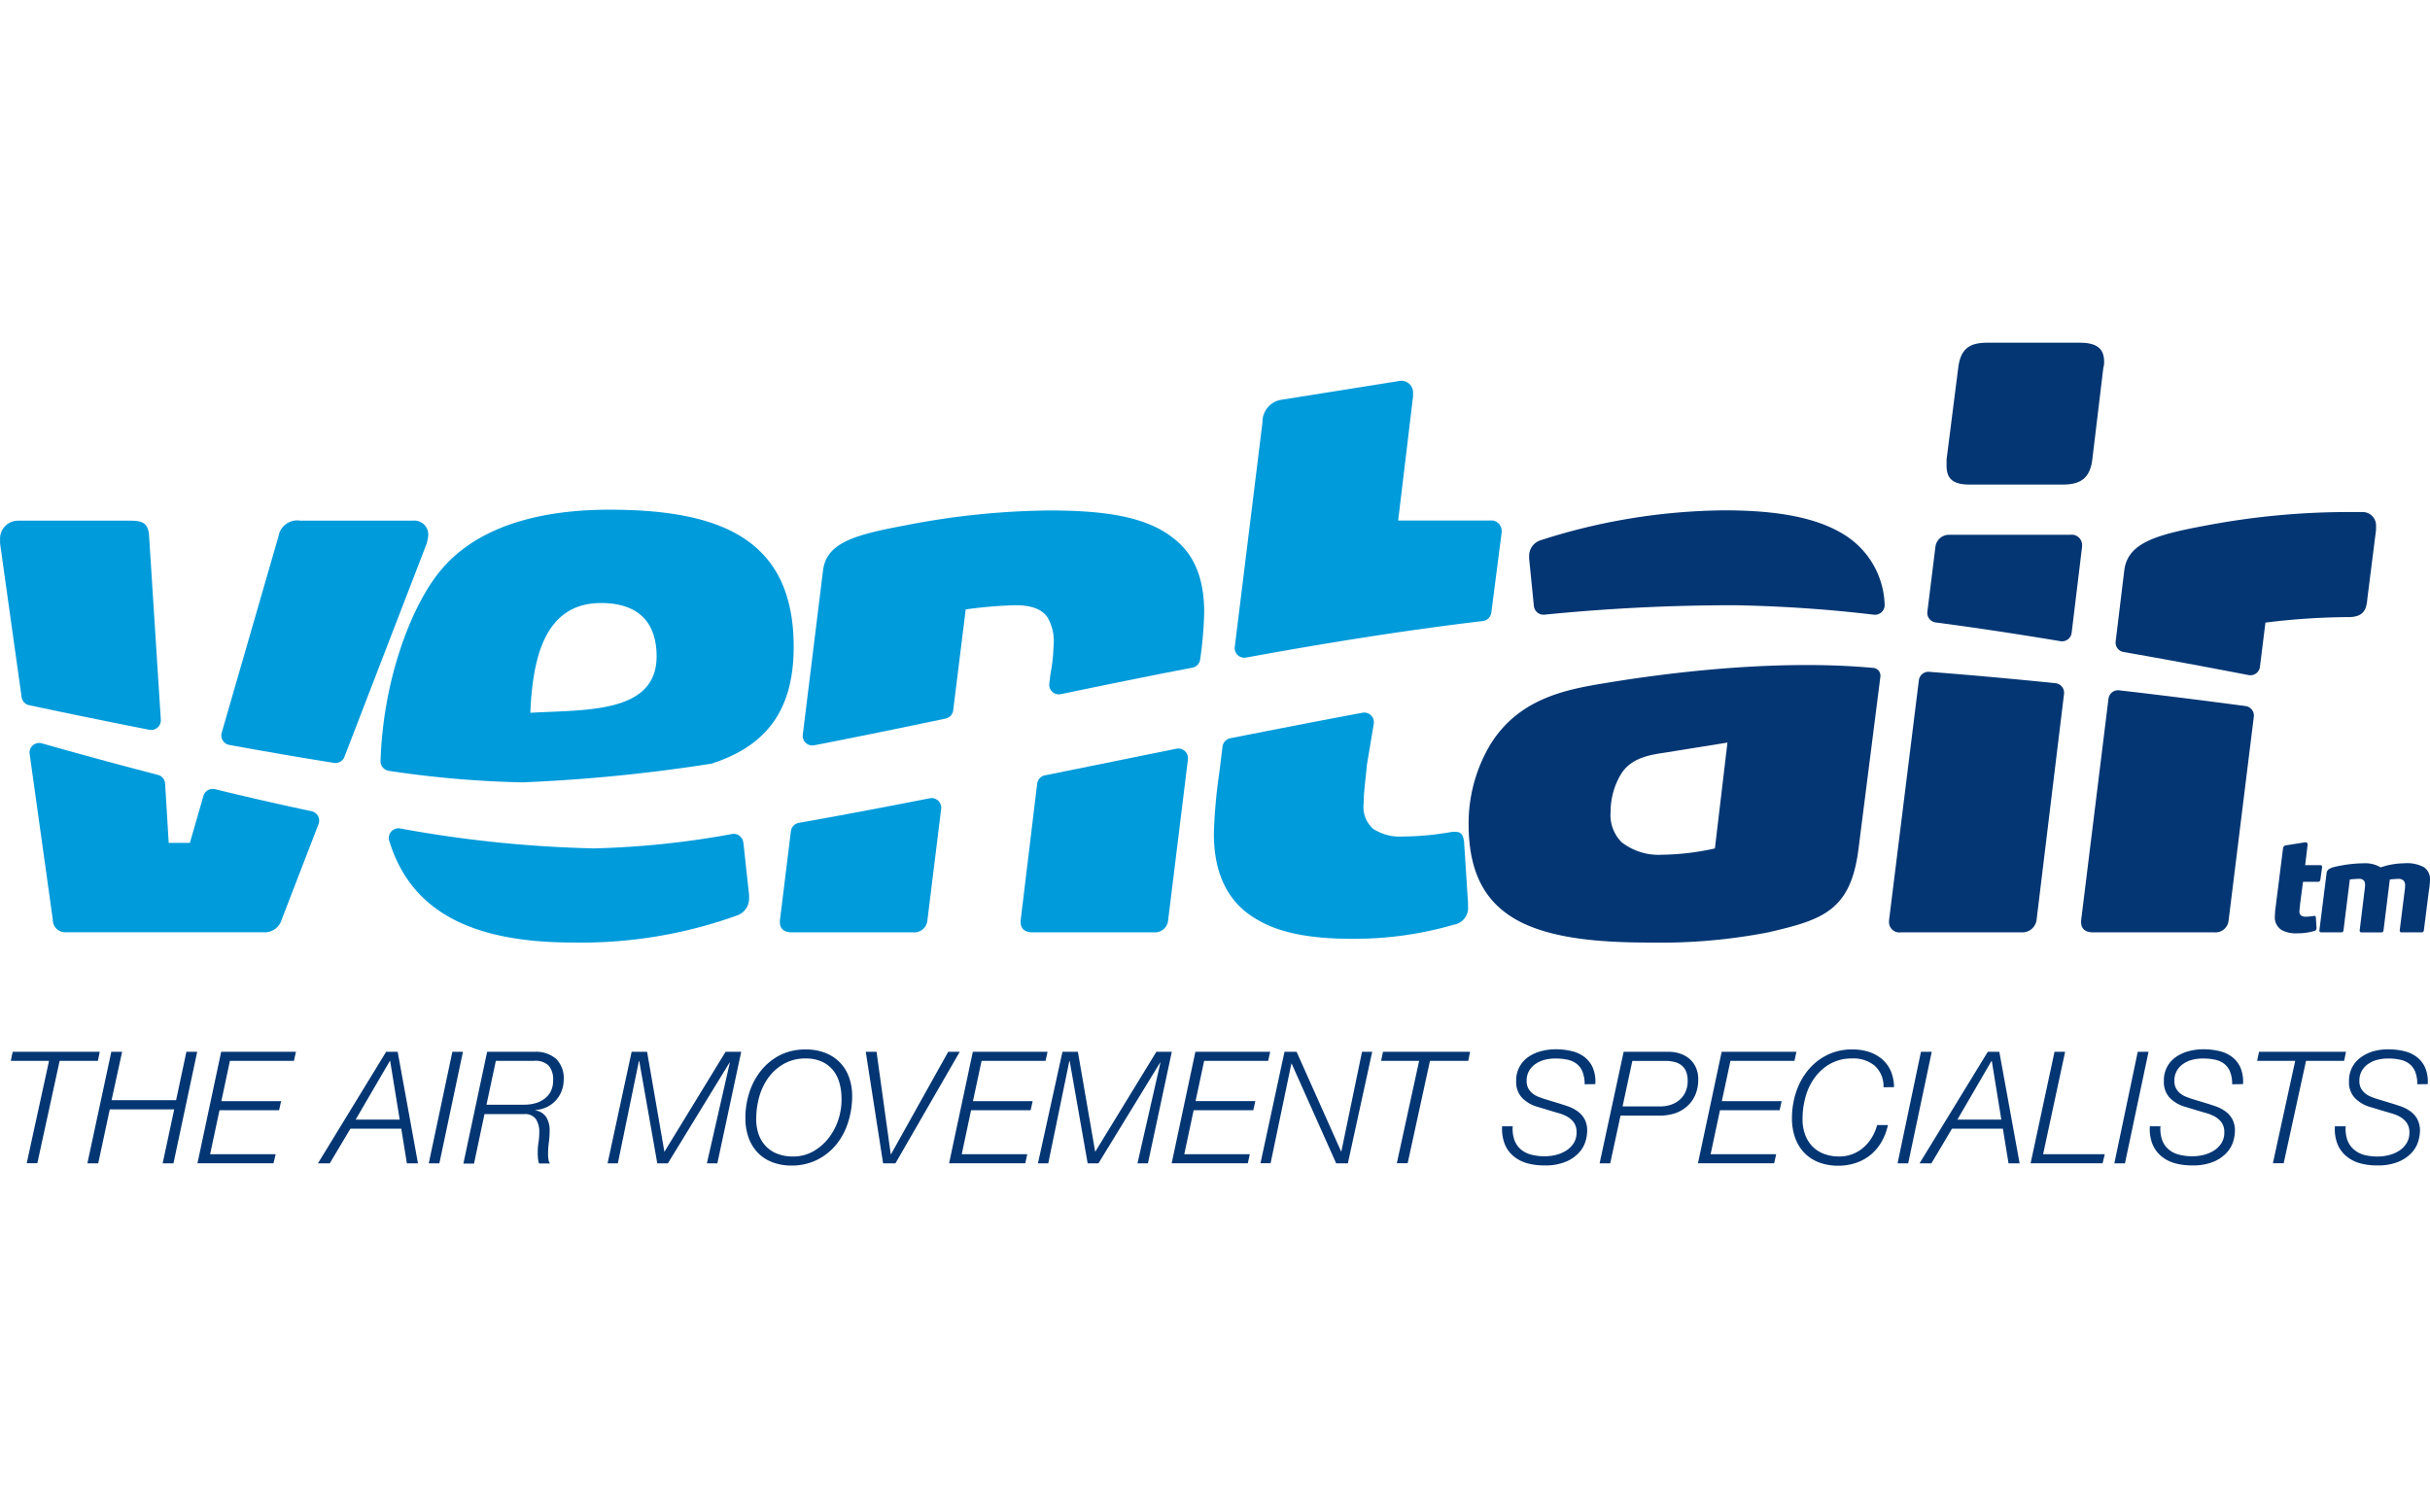 <svg xmlns="http://www.w3.org/2000/svg" xmlns:xlink="http://www.w3.org/1999/xlink" width="241" height="150" viewBox="0 0 241 150"><defs><clipPath id="b"><rect width="241" height="150"/></clipPath></defs><g id="a" clip-path="url(#b)"><g transform="translate(0.006 33.98)"><path d="M3.182,197.15h8.639l-.186.9H7.842L5.63,208.2H4.577L6.79,198.049H3Z" transform="translate(-1.933 -126.785)" fill="#043673"/><path d="M26.653,197.15h1.071l-1.046,4.8h6.4l1.021-4.8h1.071l-2.352,11.062H31.745l1.145-5.353H26.5l-1.145,5.353H24.28Z" transform="translate(-15.619 -126.785)" fill="#043673"/><path d="M57.222,197.15h7.415l-.2.9H58.089l-.849,3.993h5.927l-.2.9H57.057l-.931,4.368h6.5l-.214.9H54.87Z" transform="translate(-35.293 -126.785)" fill="#043673"/><path d="M95.122,197.15h1.145l2.013,11.062h-1.1l-.557-3.436H91.579l-2.045,3.436H88.36ZM92.1,203.876h4.368l-.946-5.82h-.032Z" transform="translate(-56.833 -126.785)" fill="#043673"/><path d="M121.5,197.15h1.049l-2.337,11.062H119.16Z" transform="translate(-76.642 -126.785)" fill="#043673"/><path d="M131.135,197.138h4.7a3.037,3.037,0,0,1,2.141.7,2.68,2.68,0,0,1,.753,2.059,3.1,3.1,0,0,1-.211,1.138,2.915,2.915,0,0,1-1.47,1.588,3.19,3.19,0,0,1-1.124.293v.032a1.563,1.563,0,0,1,1.1.714,2.5,2.5,0,0,1,.31,1.285,8.924,8.924,0,0,1-.075,1.16,8.24,8.24,0,0,0-.079,1.145,3.263,3.263,0,0,0,.029.5.963.963,0,0,0,.157.464H136.3a.328.328,0,0,1-.075-.193,3.19,3.19,0,0,1-.05-.357c0-.128-.018-.25-.021-.357s0-.186,0-.218a6.152,6.152,0,0,1,.079-.988,6.629,6.629,0,0,0,.075-.992,2.305,2.305,0,0,0-.332-1.292,1.313,1.313,0,0,0-1.185-.5h-3.918l-1.038,4.907H128.78Zm-.064,5.246H134.8a4.014,4.014,0,0,0,1.121-.146,2.637,2.637,0,0,0,.913-.45,2.108,2.108,0,0,0,.621-.749,2.362,2.362,0,0,0,.225-1.071,2.12,2.12,0,0,0-.435-1.456,1.881,1.881,0,0,0-1.456-.478H132Z" transform="translate(-82.829 -126.773)" fill="#043673"/><path d="M171.244,197.15h1.534l1.716,9.92,6.066-9.92h1.552l-2.366,11.062h-1.038l2.277-9.992h-.032l-6.113,9.992h-1.053L172,198.06h-.032l-2.091,10.152H168.86Z" transform="translate(-108.607 -126.785)" fill="#043673"/><path d="M211.7,208.013a5.142,5.142,0,0,1-1.927-.357,3.925,3.925,0,0,1-1.427-.967,4.257,4.257,0,0,1-.881-1.488,5.759,5.759,0,0,1-.3-1.909,8.164,8.164,0,0,1,.4-2.548,6.78,6.78,0,0,1,1.178-2.184,5.8,5.8,0,0,1,1.888-1.517,5.581,5.581,0,0,1,2.541-.546,5.2,5.2,0,0,1,1.9.332,4.118,4.118,0,0,1,1.449.939,4.061,4.061,0,0,1,.914,1.463,5.442,5.442,0,0,1,.318,1.895,8.489,8.489,0,0,1-.4,2.591,6.627,6.627,0,0,1-1.167,2.2,5.828,5.828,0,0,1-1.906,1.527A5.642,5.642,0,0,1,211.7,208.013Zm5-6.623a5.792,5.792,0,0,0-.211-1.588,3.483,3.483,0,0,0-.649-1.27,3.09,3.09,0,0,0-1.106-.835,3.832,3.832,0,0,0-1.559-.307,4.353,4.353,0,0,0-2.173.521,4.832,4.832,0,0,0-1.542,1.363,5.964,5.964,0,0,0-.921,1.916,8.186,8.186,0,0,0-.3,2.209,4.475,4.475,0,0,0,.246,1.531,3.247,3.247,0,0,0,.714,1.17,3.165,3.165,0,0,0,1.145.749,4.211,4.211,0,0,0,1.538.264,3.965,3.965,0,0,0,2.02-.514,5.139,5.139,0,0,0,1.52-1.32,6,6,0,0,0,.963-1.823,6.53,6.53,0,0,0,.318-2.066Z" transform="translate(-133.245 -126.364)" fill="#043673"/><path d="M240.61,197.15h1.071l1.406,10.156h.032l5.667-10.156h1.145l-6.377,11.062H242.33Z" transform="translate(-154.753 -126.785)" fill="#043673"/><path d="M266.125,197.15h7.412l-.2.9h-6.345l-.853,3.993h5.92l-.2.9h-5.906l-.928,4.368h6.5l-.2.9H263.77Z" transform="translate(-169.649 -126.785)" fill="#043673"/><path d="M290.9,197.15h1.531l1.716,9.92,6.066-9.92h1.531l-2.366,11.062h-1.038l2.277-9.992h-.032l-6.113,9.992H293.4l-1.784-10.152h-.032l-2.091,10.152H288.47Z" transform="translate(-185.535 -126.785)" fill="#043673"/><path d="M327.982,197.15H335.4l-.2.9h-6.348L328,202.042h5.927l-.2.9H327.81l-.928,4.368h6.5l-.2.9H325.63Z" transform="translate(-209.434 -126.785)" fill="#043673"/><path d="M352.7,197.15H353.9l4.411,9.874h.032l2.045-9.874H361.4l-2.416,11.062h-1.16l-4.411-9.885h-.032l-2.059,9.874H350.32Z" transform="translate(-225.314 -126.785)" fill="#043673"/><path d="M384.026,197.15h8.639l-.186.9h-3.793L386.474,208.2H385.4l2.212-10.152H383.84Z" transform="translate(-246.872 -126.785)" fill="#043673"/><path d="M425.65,199.925a3.308,3.308,0,0,0-.2-1.213,1.927,1.927,0,0,0-.564-.792,2.209,2.209,0,0,0-.913-.425,5.671,5.671,0,0,0-1.253-.125,4.235,4.235,0,0,0-1.013.125,2.769,2.769,0,0,0-.906.4,2.105,2.105,0,0,0-.653.689,1.913,1.913,0,0,0-.25,1.006,1.5,1.5,0,0,0,.164.742,1.673,1.673,0,0,0,.417.5,2.171,2.171,0,0,0,.589.339c.221.089.45.171.689.243l1.174.357c.382.114.753.239,1.11.357a3.831,3.831,0,0,1,.949.51,2.29,2.29,0,0,1,.667.774,2.448,2.448,0,0,1,.246,1.16,3.9,3.9,0,0,1-.161.992,2.926,2.926,0,0,1-.628,1.121,3.739,3.739,0,0,1-1.3.914,5.331,5.331,0,0,1-2.184.378,6.152,6.152,0,0,1-1.709-.225,3.569,3.569,0,0,1-1.349-.714,3.04,3.04,0,0,1-.856-1.206,4.139,4.139,0,0,1-.25-1.734h1.053a3.254,3.254,0,0,0,.171,1.37,2.245,2.245,0,0,0,.635.921,2.581,2.581,0,0,0,1.021.517,5.308,5.308,0,0,0,1.363.164,4.53,4.53,0,0,0,1.1-.139,3.43,3.43,0,0,0,1.013-.428,2.355,2.355,0,0,0,.742-.735,1.923,1.923,0,0,0,.285-1.071,1.645,1.645,0,0,0-.253-.953,2.045,2.045,0,0,0-.66-.6,3.991,3.991,0,0,0-.881-.357l-.942-.278-1.071-.325a3.519,3.519,0,0,1-1.581-.892,2.3,2.3,0,0,1-.6-1.677,2.8,2.8,0,0,1,1.217-2.409,3.969,3.969,0,0,1,1.253-.564,5.621,5.621,0,0,1,1.449-.186,6.8,6.8,0,0,1,1.577.178,3.318,3.318,0,0,1,1.277.589,2.69,2.69,0,0,1,.828,1.071,3.512,3.512,0,0,1,.246,1.617Z" transform="translate(-268.496 -126.341)" fill="#043673"/><path d="M446.954,197.15h4.457a3.511,3.511,0,0,1,1.16.186,2.755,2.755,0,0,1,.939.535,2.424,2.424,0,0,1,.617.856,2.83,2.83,0,0,1,.225,1.145,3.823,3.823,0,0,1-.285,1.534,3.169,3.169,0,0,1-.789,1.12,3.394,3.394,0,0,1-1.2.714,4.771,4.771,0,0,1-1.534.239h-3.9l-1.021,4.735H444.57Zm-.107,5.417h3.729a3.233,3.233,0,0,0,1.071-.171,2.53,2.53,0,0,0,.867-.492,2.227,2.227,0,0,0,.582-.8,2.622,2.622,0,0,0,.207-1.071,2.419,2.419,0,0,0-.161-.939,1.555,1.555,0,0,0-.457-.61,1.852,1.852,0,0,0-.714-.332,3.811,3.811,0,0,0-.921-.1h-3.233Z" transform="translate(-285.931 -126.785)" fill="#043673"/><path d="M474.252,197.15h7.415l-.2.9h-6.345l-.853,3.993H480.2l-.2.9h-5.916l-.928,4.368h6.5l-.2.9H471.9Z" transform="translate(-303.508 -126.785)" fill="#043673"/><path d="M507.088,200.239a2.719,2.719,0,0,0-.881-2.141,3.3,3.3,0,0,0-2.212-.714,4.375,4.375,0,0,0-2.177.521,4.82,4.82,0,0,0-1.538,1.363,5.82,5.82,0,0,0-.921,1.916,8.053,8.053,0,0,0-.3,2.209,4.388,4.388,0,0,0,.25,1.531,3.29,3.29,0,0,0,.714,1.17,3.212,3.212,0,0,0,1.145.749,4.229,4.229,0,0,0,1.542.264,3.6,3.6,0,0,0,2.33-.839,4.088,4.088,0,0,0,.849-.974,4.819,4.819,0,0,0,.567-1.3h1.071a5.844,5.844,0,0,1-.6,1.6,4.706,4.706,0,0,1-1.021,1.27,4.6,4.6,0,0,1-1.456.849,5.445,5.445,0,0,1-1.906.31,5.171,5.171,0,0,1-1.927-.357,3.925,3.925,0,0,1-1.427-.967,4.2,4.2,0,0,1-.881-1.488,5.67,5.67,0,0,1-.3-1.909,8.17,8.17,0,0,1,.4-2.548,6.718,6.718,0,0,1,1.178-2.184,5.755,5.755,0,0,1,1.888-1.517,5.553,5.553,0,0,1,2.537-.564,5.292,5.292,0,0,1,1.62.239,3.829,3.829,0,0,1,1.3.714,3.265,3.265,0,0,1,.867,1.163,4.073,4.073,0,0,1,.332,1.624Z" transform="translate(-320.294 -126.359)" fill="#043673"/><path d="M529.7,197.15h1.07l-2.337,11.062H527.38Z" transform="translate(-339.191 -126.785)" fill="#043673"/><path d="M540.256,197.15H541.4l2.013,11.062h-1.1l-.56-3.436h-5.046l-2.041,3.436H533.49Zm-3.015,6.727H541.6l-.946-5.82h-.029Z" transform="translate(-343.12 -126.785)" fill="#043673"/><path d="M566.729,197.15h1.053L565.6,207.306h6.116l-.218.9H564.36Z" transform="translate(-362.975 -126.785)" fill="#043673"/><path d="M589.949,197.15h1.071l-2.337,11.062H587.63Z" transform="translate(-377.941 -126.785)" fill="#043673"/><path d="M605.64,199.925a3.312,3.312,0,0,0-.193-1.213,1.926,1.926,0,0,0-.564-.792,2.23,2.23,0,0,0-.914-.425,5.671,5.671,0,0,0-1.253-.125,4.279,4.279,0,0,0-1.017.125,2.751,2.751,0,0,0-.9.4,2.117,2.117,0,0,0-.642.689,1.948,1.948,0,0,0-.246,1.006,1.5,1.5,0,0,0,.164.742,1.674,1.674,0,0,0,.417.5,2.118,2.118,0,0,0,.589.339c.221.089.45.171.689.243l1.174.357c.382.114.753.239,1.106.357a3.792,3.792,0,0,1,.953.51,2.331,2.331,0,0,1,.667.774,2.448,2.448,0,0,1,.246,1.16,3.894,3.894,0,0,1-.161.992,2.927,2.927,0,0,1-.628,1.12,3.739,3.739,0,0,1-1.3.914,5.353,5.353,0,0,1-2.184.378,6.151,6.151,0,0,1-1.709-.225,3.568,3.568,0,0,1-1.349-.714,3.084,3.084,0,0,1-.86-1.206,4.084,4.084,0,0,1-.246-1.734h1.053a3.254,3.254,0,0,0,.171,1.37,2.213,2.213,0,0,0,.635.921,2.581,2.581,0,0,0,1.021.517,5.307,5.307,0,0,0,1.363.164,4.551,4.551,0,0,0,1.1-.139,3.467,3.467,0,0,0,1.013-.428,2.354,2.354,0,0,0,.742-.735,1.951,1.951,0,0,0,.285-1.071,1.645,1.645,0,0,0-.253-.953,2.081,2.081,0,0,0-.66-.6,3.992,3.992,0,0,0-.881-.357l-.946-.278-1.071-.325a3.518,3.518,0,0,1-1.581-.892,2.28,2.28,0,0,1-.6-1.677,2.776,2.776,0,0,1,1.217-2.409,3.925,3.925,0,0,1,1.253-.564,5.619,5.619,0,0,1,1.449-.186,6.8,6.8,0,0,1,1.577.178,3.318,3.318,0,0,1,1.277.589,2.692,2.692,0,0,1,.828,1.071,3.512,3.512,0,0,1,.246,1.617Z" transform="translate(-384.268 -126.341)" fill="#043673"/><path d="M627.5,197.15h8.625l-.186.9h-3.779L629.944,208.2h-1.07l2.212-10.152H627.31Z" transform="translate(-403.461 -126.785)" fill="#043673"/><path d="M657.071,199.938a3.314,3.314,0,0,0-.193-1.213,1.9,1.9,0,0,0-.567-.792,2.188,2.188,0,0,0-.914-.425,5.674,5.674,0,0,0-1.253-.125,4.261,4.261,0,0,0-1.013.125,2.77,2.77,0,0,0-.906.4,2.106,2.106,0,0,0-.649.689,1.949,1.949,0,0,0-.246,1.006,1.534,1.534,0,0,0,.161.742,1.785,1.785,0,0,0,.418.5,2.168,2.168,0,0,0,.589.339c.221.089.453.171.689.243l1.178.357c.382.114.749.239,1.106.357a3.794,3.794,0,0,1,.953.51,2.28,2.28,0,0,1,.664.774,2.449,2.449,0,0,1,.25,1.16,3.927,3.927,0,0,1-.164.992,2.879,2.879,0,0,1-.628,1.12,3.707,3.707,0,0,1-1.3.914,5.32,5.32,0,0,1-2.184.378,6.17,6.17,0,0,1-1.709-.225,3.536,3.536,0,0,1-1.345-.714,3.051,3.051,0,0,1-.86-1.206,4.087,4.087,0,0,1-.246-1.734h1.071a3.316,3.316,0,0,0,.168,1.37,2.28,2.28,0,0,0,.635.921,2.6,2.6,0,0,0,1.01.542,5.306,5.306,0,0,0,1.363.164,4.527,4.527,0,0,0,1.1-.139,3.429,3.429,0,0,0,1.013-.428A2.283,2.283,0,0,0,656,205.8a1.923,1.923,0,0,0,.289-1.071,1.616,1.616,0,0,0-.257-.953,2.07,2.07,0,0,0-.657-.6,4.062,4.062,0,0,0-.881-.357l-.946-.278-1.071-.325a3.509,3.509,0,0,1-1.577-.892,2.28,2.28,0,0,1-.6-1.677,2.894,2.894,0,0,1,.332-1.427,2.833,2.833,0,0,1,.881-.978,3.985,3.985,0,0,1,1.235-.585,5.574,5.574,0,0,1,1.427-.186,6.834,6.834,0,0,1,1.581.178,3.3,3.3,0,0,1,1.274.589,2.691,2.691,0,0,1,.828,1.071,3.511,3.511,0,0,1,.25,1.617Z" transform="translate(-417.339 -126.354)" fill="#043673"/><path d="M636.739,142.635a.214.214,0,0,1-.228.193h-1.492l-.3,2.305c0,.178-.053.407-.053.61a.485.485,0,0,0,.153.421.8.8,0,0,0,.485.128,4.7,4.7,0,0,0,.8-.079h.05c.114,0,.128.079.139.153l.064.992v.054a.275.275,0,0,1-.228.3,5.8,5.8,0,0,1-1.656.228,3.047,3.047,0,0,1-1.531-.3,1.47,1.47,0,0,1-.714-1.4,8.259,8.259,0,0,1,.089-.992l.714-5.681c.025-.2.1-.332.318-.357l1.834-.293h.075a.193.193,0,0,1,.218.2v.05l-.243,2.013h1.492a.168.168,0,0,1,.189.168v.025Z" transform="translate(-406.62 -89.331)" fill="#043673"/><path d="M655.472,147.445l-.5,3.947a.214.214,0,0,1-.228.193h-1.977a.168.168,0,0,1-.189-.164v-.029l.485-3.882a4.244,4.244,0,0,0,.05-.56.715.715,0,0,0-.128-.471.689.689,0,0,0-.571-.2,7.437,7.437,0,0,0-.817.064l-.625,5.053a.21.21,0,0,1-.228.193H648.8a.171.171,0,0,1-.193-.164v-.029l.475-3.9a4.78,4.78,0,0,0,.061-.61.678.678,0,0,0-.114-.432.614.614,0,0,0-.51-.178c-.357,0-.888.064-.888.064L647,151.391a.214.214,0,0,1-.228.193H644.8c-.125,0-.189-.064-.189-.164v-.029l.714-5.677c.05-.46.521-.585,1.338-.739a13.048,13.048,0,0,1,2.37-.243,2.944,2.944,0,0,1,1.656.407,7.494,7.494,0,0,1,2.355-.407,3.531,3.531,0,0,1,1.959.4,1.452,1.452,0,0,1,.575,1.3A6.867,6.867,0,0,1,655.472,147.445Z" transform="translate(-414.588 -93.07)" fill="#043673"/><path d="M119.816,73.489a163.309,163.309,0,0,0,18.774-1.859c5.024-1.634,8.136-4.878,8.136-11.576,0-10.737-7.312-13.614-18.281-13.614-6.691,0-13.46,1.556-17.193,6.612-2.441,3.251-5.231,10.088-5.5,18.306a.963.963,0,0,0,.828.988A101.888,101.888,0,0,0,119.816,73.489Zm7.79-17.792c3.5,0,5.524,1.709,5.524,5.288,0,5.681-7,5.292-12.525,5.6C120.826,61.452,121.9,55.7,127.606,55.7Z" transform="translate(-68.016 -29.855)" fill="#009bdb"/><path d="M142.1,135.581a87.126,87.126,0,0,1-13.717,1.427,120.921,120.921,0,0,1-19.213-1.98.956.956,0,0,0-1.071,1.21c2.237,7.351,8.675,10.109,18.267,10.109a45.579,45.579,0,0,0,16.336-2.723,1.784,1.784,0,0,0,1.088-1.784v-.232l-.542-4.978a2.521,2.521,0,0,0-.046-.307A.956.956,0,0,0,142.1,135.581Z" transform="translate(-69.506 -86.823)" fill="#009bdb"/><path d="M14.806,70.231a.956.956,0,0,0,1.138-1L14.777,50.965c-.079-1.324-.778-1.477-1.866-1.477H1.849A1.784,1.784,0,0,0,0,51.354v.389L2.138,66.994a.949.949,0,0,0,.746.8C6.8,68.625,10.816,69.449,14.806,70.231Z" transform="translate(0 -31.814)" fill="#009bdb"/><path d="M73.723,72.906l8.157-21.161a4.158,4.158,0,0,0,.153-.856,1.392,1.392,0,0,0-1.556-1.4H69.356a1.888,1.888,0,0,0-2.18,1.556L61.544,70.53a.96.96,0,0,0,.749,1.206c3.586.657,7.083,1.256,10.391,1.784A.953.953,0,0,0,73.723,72.906Z" transform="translate(-39.563 -31.817)" fill="#009bdb"/><path d="M25.443,116.537,24.1,121.2H22l-.357-5.884a.953.953,0,0,0-.714-.864c-3.9-1.006-7.761-2.063-11.512-3.126a.956.956,0,0,0-1.21,1.049l2.3,16.447a1.217,1.217,0,0,0,1.242,1.245h19.9A1.731,1.731,0,0,0,33.2,128.82l3.658-9.485a.956.956,0,0,0-.692-1.278c-3.158-.667-6.363-1.4-9.574-2.184A.956.956,0,0,0,25.443,116.537Z" transform="translate(-5.274 -71.562)" fill="#009bdb"/><path d="M238.006,66.468l1.238-9.992a43.5,43.5,0,0,1,4.9-.418c1.477,0,2.566.31,3.19,1.167a4.65,4.65,0,0,1,.621,2.88,17.034,17.034,0,0,1-.31,2.8l-.111.928a.953.953,0,0,0,1.142,1.049c4.282-.889,8.639-1.784,13.053-2.63a.956.956,0,0,0,.767-.821,37.9,37.9,0,0,0,.4-4.66c0-3.654-1.167-5.988-3.19-7.465-2.723-2.1-6.923-2.648-12.215-2.648a77.722,77.722,0,0,0-14.235,1.477c-4.978.931-7.851,1.709-8.168,4.511l-2,16.236a.953.953,0,0,0,1.128,1.071c4.186-.81,8.564-1.713,13.043-2.651A.96.96,0,0,0,238.006,66.468Z" transform="translate(-143.474 -29.997)" fill="#009bdb"/><path d="M286.052,115.5a.96.96,0,0,0-.76.824l-1.641,13.582v.157c0,.621.389,1.01,1.167,1.01h12.058a1.306,1.306,0,0,0,1.4-1.167l1.966-15.979a.96.96,0,0,0-1.138-1.071Z" transform="translate(-182.434 -72.56)" fill="#009bdb"/><path d="M218.623,129.074a.96.96,0,0,0-.782.824l-1.092,8.871v.157c0,.621.389,1.01,1.167,1.01h12.058a1.3,1.3,0,0,0,1.4-1.167l1.367-11.062a.956.956,0,0,0-1.135-1.071C227.02,127.536,222.652,128.364,218.623,129.074Z" transform="translate(-139.407 -81.422)" fill="#009bdb"/><path d="M367.752,34.459a.946.946,0,0,0,.81-.714,1.359,1.359,0,0,0,.043-.236l1.013-7.851V25.5a1.028,1.028,0,0,0-1.167-1.01h-9.1l1.477-12.3v-.31a1.166,1.166,0,0,0-1.32-1.245c-.157,0-.314.079-.467.079l-11.2,1.784a2.217,2.217,0,0,0-1.948,2.259l-2.744,22.256a.956.956,0,0,0,1.124,1.071C352.026,36.665,359.912,35.391,367.752,34.459Z" transform="translate(-220.692 -6.83)" fill="#009bdb"/><path d="M361.315,114.676H361a28.9,28.9,0,0,1-4.9.464,4.837,4.837,0,0,1-2.958-.774,2.911,2.911,0,0,1-.924-2.544c0-1.245.232-2.644.31-3.733l.689-4.129a.956.956,0,0,0-1.117-1.1c-4.282.8-8.686,1.656-13.114,2.53a.967.967,0,0,0-.767.824l-.318,2.573a52.052,52.052,0,0,0-.542,6.066c0,4.2,1.556,7,4.357,8.564,2.255,1.324,5.353,1.87,9.335,1.87a35.449,35.449,0,0,0,10.113-1.4,1.687,1.687,0,0,0,1.4-1.866v-.31l-.389-6.066C362.089,115.155,362.014,114.676,361.315,114.676Z" transform="translate(-216.978 -66.133)" fill="#009bdb"/><path d="M421.306,91.482c-3.9.646-8.247,1.634-10.969,5.991a15.256,15.256,0,0,0-2.177,7.936c0,4.9,1.709,7.779,4.742,9.488,3.347,1.87,8.247,2.259,13.228,2.259a55.98,55.98,0,0,0,11.747-1.013c5.353-1.245,8.168-2.1,8.946-8.247L449,90.768h0a.774.774,0,0,0-.714-.86C437.382,88.905,425.2,90.829,421.306,91.482Zm11.28,16.336a25.147,25.147,0,0,1-5.213.624,5.966,5.966,0,0,1-4.043-1.245,3.836,3.836,0,0,1-1.088-3.033,7.24,7.24,0,0,1,1.088-3.811c.931-1.4,2.5-1.784,4.2-2.023l6.3-1.013Z" transform="translate(-262.513 -57.629)" fill="#043673"/><path d="M445.367,56.034a137.227,137.227,0,0,1,13.8.938.963.963,0,0,0,1.071-1.046,8.484,8.484,0,0,0-4.143-6.973c-2.6-1.577-6.38-2.334-11.747-2.334a60.952,60.952,0,0,0-18.2,2.958,1.624,1.624,0,0,0-1.167,1.556v.26l.471,4.721a.96.96,0,0,0,1.042.856A188.35,188.35,0,0,1,445.367,56.034Z" transform="translate(-273.332 -29.971)" fill="#043673"/><path d="M548.848,63.967a.96.96,0,0,0,1.106-.828l1.038-8.564v-.153a1.029,1.029,0,0,0-1.167-1.013H537.847a1.363,1.363,0,0,0-1.4,1.167l-.8,6.459a.953.953,0,0,0,.824,1.071C540.405,62.622,544.577,63.253,548.848,63.967Z" transform="translate(-344.501 -34.336)" fill="#043673"/><path d="M543.319,14.094H552.5c1.784,0,2.723-.621,2.955-2.5l1.092-9.085a1.782,1.782,0,0,0,.075-.624c0-1.32-.778-1.866-2.409-1.866h-9.182c-1.784,0-2.644.621-2.876,2.5L541,11.6v.624C541,13.626,541.764,14.094,543.319,14.094Z" transform="translate(-347.951 0)" fill="#043673"/><path d="M528.982,91.505a.956.956,0,0,0-1.021.839L525,116.185v.157a1.028,1.028,0,0,0,1.167,1.01h11.979a1.427,1.427,0,0,0,1.481-1.167l2.73-22.481a.956.956,0,0,0-.849-1.071C537.265,92.2,533.061,91.819,528.982,91.505Z" transform="translate(-337.66 -58.837)" fill="#043673"/><path d="M602.291,62.42l.542-4.361a68.462,68.462,0,0,1,8.247-.546c1.631,0,1.784-.931,1.866-1.866l.856-6.78v-.453a1.324,1.324,0,0,0-1.324-1.324H611a75.784,75.784,0,0,0-14,1.324c-5,.931-7.851,1.709-8.172,4.511l-.846,6.98a.946.946,0,0,0,.781,1.071c4.1.714,8.268,1.492,12.411,2.291a.953.953,0,0,0,1.117-.846Z" transform="translate(-378.16 -30.273)" fill="#043673"/><path d="M582.176,96.646a.956.956,0,0,0-1.071.835l-2.716,22.007v.157c0,.621.389,1.01,1.167,1.01h12.061a1.306,1.306,0,0,0,1.4-1.167l2.5-20.212a.949.949,0,0,0-.821-1.071C590.544,97.656,586.344,97.124,582.176,96.646Z" transform="translate(-371.998 -62.141)" fill="#043673"/></g></g></svg>